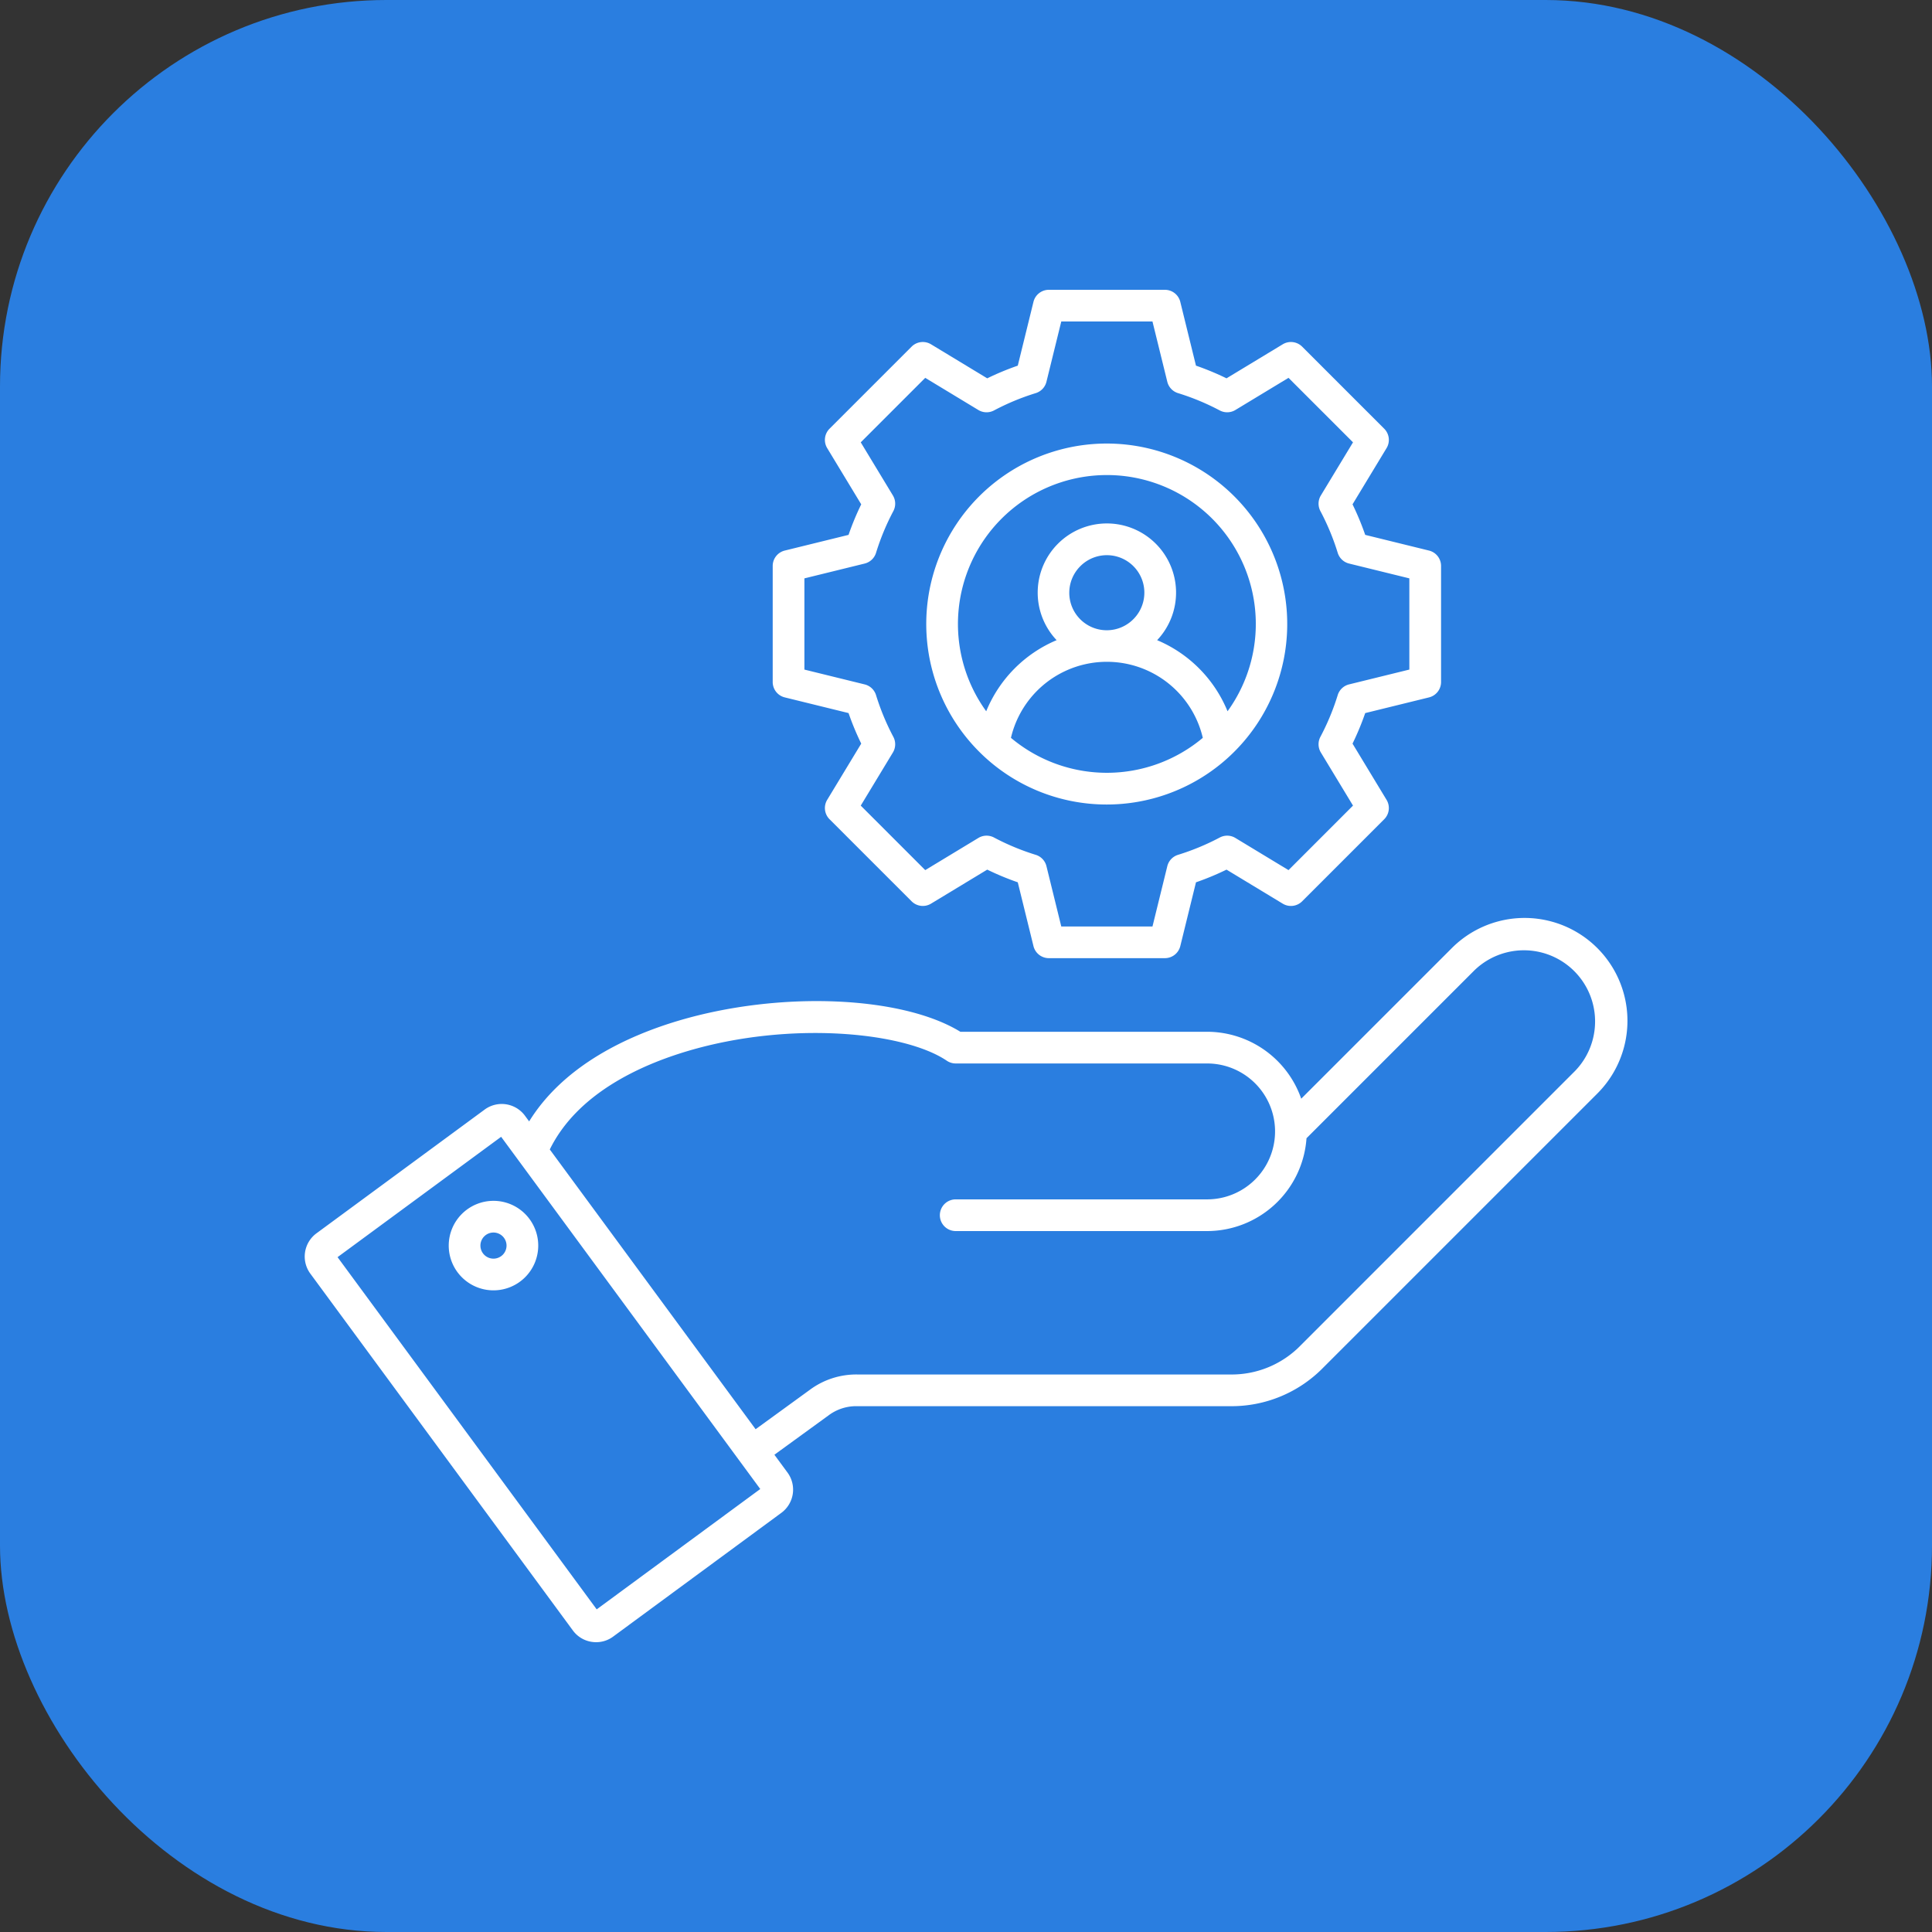 <svg xmlns="http://www.w3.org/2000/svg" xmlns:xlink="http://www.w3.org/1999/xlink" width="512" height="512" x="0" y="0" viewBox="0 0 512 512" style="enable-background:new 0 0 512 512" xml:space="preserve" class=""><rect x="0" y="0" width="512" height="512" fill="#333333" stroke="none"/><rect width="512" height="512" rx="102.4" ry="102.4" fill="#2a7ee0"></rect><g transform="matrix(0.7,0,0,0.7,76.807,76.8)"><path d="M214.784 422.644h141.078a48.541 48.541 0 0 0 35.47-14.693L495 304.287a38.942 38.942 0 1 0-55.073-55.072L382.9 306.239a37.786 37.786 0 0 0-35.627-25.34h-93.417c-22.164-13.611-68.288-15.552-106.463-4.262-19.207 5.68-43.58 16.821-56.792 38.195l-1.588-2.159a10.921 10.921 0 0 0-15.249-2.321l-63.685 46.856a10.919 10.919 0 0 0-2.322 15.249l99.4 135.1a10.834 10.834 0 0 0 7.145 4.314 11.061 11.061 0 0 0 1.668.127 10.82 10.82 0 0 0 6.436-2.12l63.686-46.857a10.919 10.919 0 0 0 2.321-15.249l-4.961-6.742 20.435-14.849a17.461 17.461 0 0 1 10.897-3.537zm-98.607 76.924L18.07 366.227 80 320.665l98.1 133.343zm60.166-68.2L98.418 325.456c10.328-21.012 33.982-31.871 52.378-37.311 38.476-11.38 81.7-7.263 97.934 3.723a6 6 0 0 0 3.363 1.031h95.178a25.726 25.726 0 0 1 0 51.452h-95.178a6 6 0 1 0 0 12h95.178a37.767 37.767 0 0 0 37.629-35.143l63.507-63.508a26.943 26.943 0 0 1 38.1 38.1L382.846 399.467a36.458 36.458 0 0 1-26.984 11.177H214.784a29.538 29.538 0 0 0-17.951 5.834zm-116.185-69.52A16.943 16.943 0 1 0 77.1 344.906a16.962 16.962 0 0 0-16.942 16.942zm21.885 0a4.943 4.943 0 1 1-4.942-4.942 4.948 4.948 0 0 1 4.942 4.942zM187.377 98.721a6 6 0 0 0-4.567 5.826v43.935a6 6 0 0 0 4.567 5.827l24.149 5.937a103.233 103.233 0 0 0 4.8 11.562l-12.886 21.283a6 6 0 0 0 .891 7.348l31.069 31.068a6 6 0 0 0 7.35.889l21.282-12.882a103.425 103.425 0 0 0 11.561 4.8l5.939 24.15a6 6 0 0 0 5.826 4.567h43.935a6 6 0 0 0 5.826-4.567l5.938-24.149a103.311 103.311 0 0 0 11.562-4.8L375.9 232.4a6 6 0 0 0 7.35-.89l31.067-31.067a6 6 0 0 0 .89-7.348l-12.882-21.283a103.323 103.323 0 0 0 4.8-11.562l24.15-5.937a6 6 0 0 0 4.567-5.827v-43.939a6 6 0 0 0-4.567-5.826l-24.149-5.939a103.674 103.674 0 0 0-4.8-11.561l12.882-21.283a6 6 0 0 0-.89-7.35l-31.069-31.066a6 6 0 0 0-7.35-.89l-21.282 12.882a103.155 103.155 0 0 0-11.562-4.8l-5.938-24.15A6 6 0 0 0 331.291 0h-43.935a6 6 0 0 0-5.826 4.567l-5.938 24.15a103.02 103.02 0 0 0-11.562 4.8l-21.282-12.885a6 6 0 0 0-7.35.89l-31.067 31.066a6 6 0 0 0-.891 7.35l12.883 21.283a103.392 103.392 0 0 0-4.8 11.561zm40.938-20.862-12.173-20.111 24.415-24.415 20.112 12.174a6 6 0 0 0 5.916.169 90.978 90.978 0 0 1 15.8-6.557 6 6 0 0 0 4.061-4.3L292.06 12h34.527l5.613 22.817a6 6 0 0 0 4.061 4.3 91.059 91.059 0 0 1 15.8 6.557 6.006 6.006 0 0 0 5.917-.169l20.111-12.174 24.416 24.415-12.174 20.113a6 6 0 0 0-.169 5.916 91.12 91.12 0 0 1 6.556 15.8 6 6 0 0 0 4.3 4.061l22.817 5.61v34.529l-22.817 5.61a6 6 0 0 0-4.3 4.06 91.158 91.158 0 0 1-6.556 15.8 6 6 0 0 0 .169 5.917l12.174 20.111-24.416 24.427-20.111-12.174a6 6 0 0 0-5.916-.168 91.084 91.084 0 0 1-15.8 6.556 6 6 0 0 0-4.061 4.3l-5.611 22.817h-34.53l-5.611-22.817a6 6 0 0 0-4.059-4.3 91.212 91.212 0 0 1-15.8-6.557 6 6 0 0 0-5.917.168L240.557 219.7l-24.415-24.42 12.173-20.111a6 6 0 0 0 .169-5.916 91.116 91.116 0 0 1-6.555-15.8 6 6 0 0 0-4.3-4.06l-22.817-5.61V109.25l22.817-5.61a6 6 0 0 0 4.3-4.06 91.163 91.163 0 0 1 6.555-15.8 6 6 0 0 0-.169-5.921zm81.008 117.005a68.329 68.329 0 1 0-48.353-20 68.172 68.172 0 0 0 48.353 20zm-36.316-25.239a37.3 37.3 0 0 1 72.632 0 56.457 56.457 0 0 1-72.632 0zm46.35-44.933a14.19 14.19 0 1 1-20.067-20.068 14.19 14.19 0 1 1 20.067 20.069zm-49.9-38.046a56.383 56.383 0 0 1 85.551 72.916 49.592 49.592 0 0 0-26.656-26.918 26.191 26.191 0 1 0-38.055 0 49.583 49.583 0 0 0-26.656 26.918 56.384 56.384 0 0 1 5.816-72.916z" fill="#ffffff" opacity="1" data-original="#000000" class=""></path></g></svg>